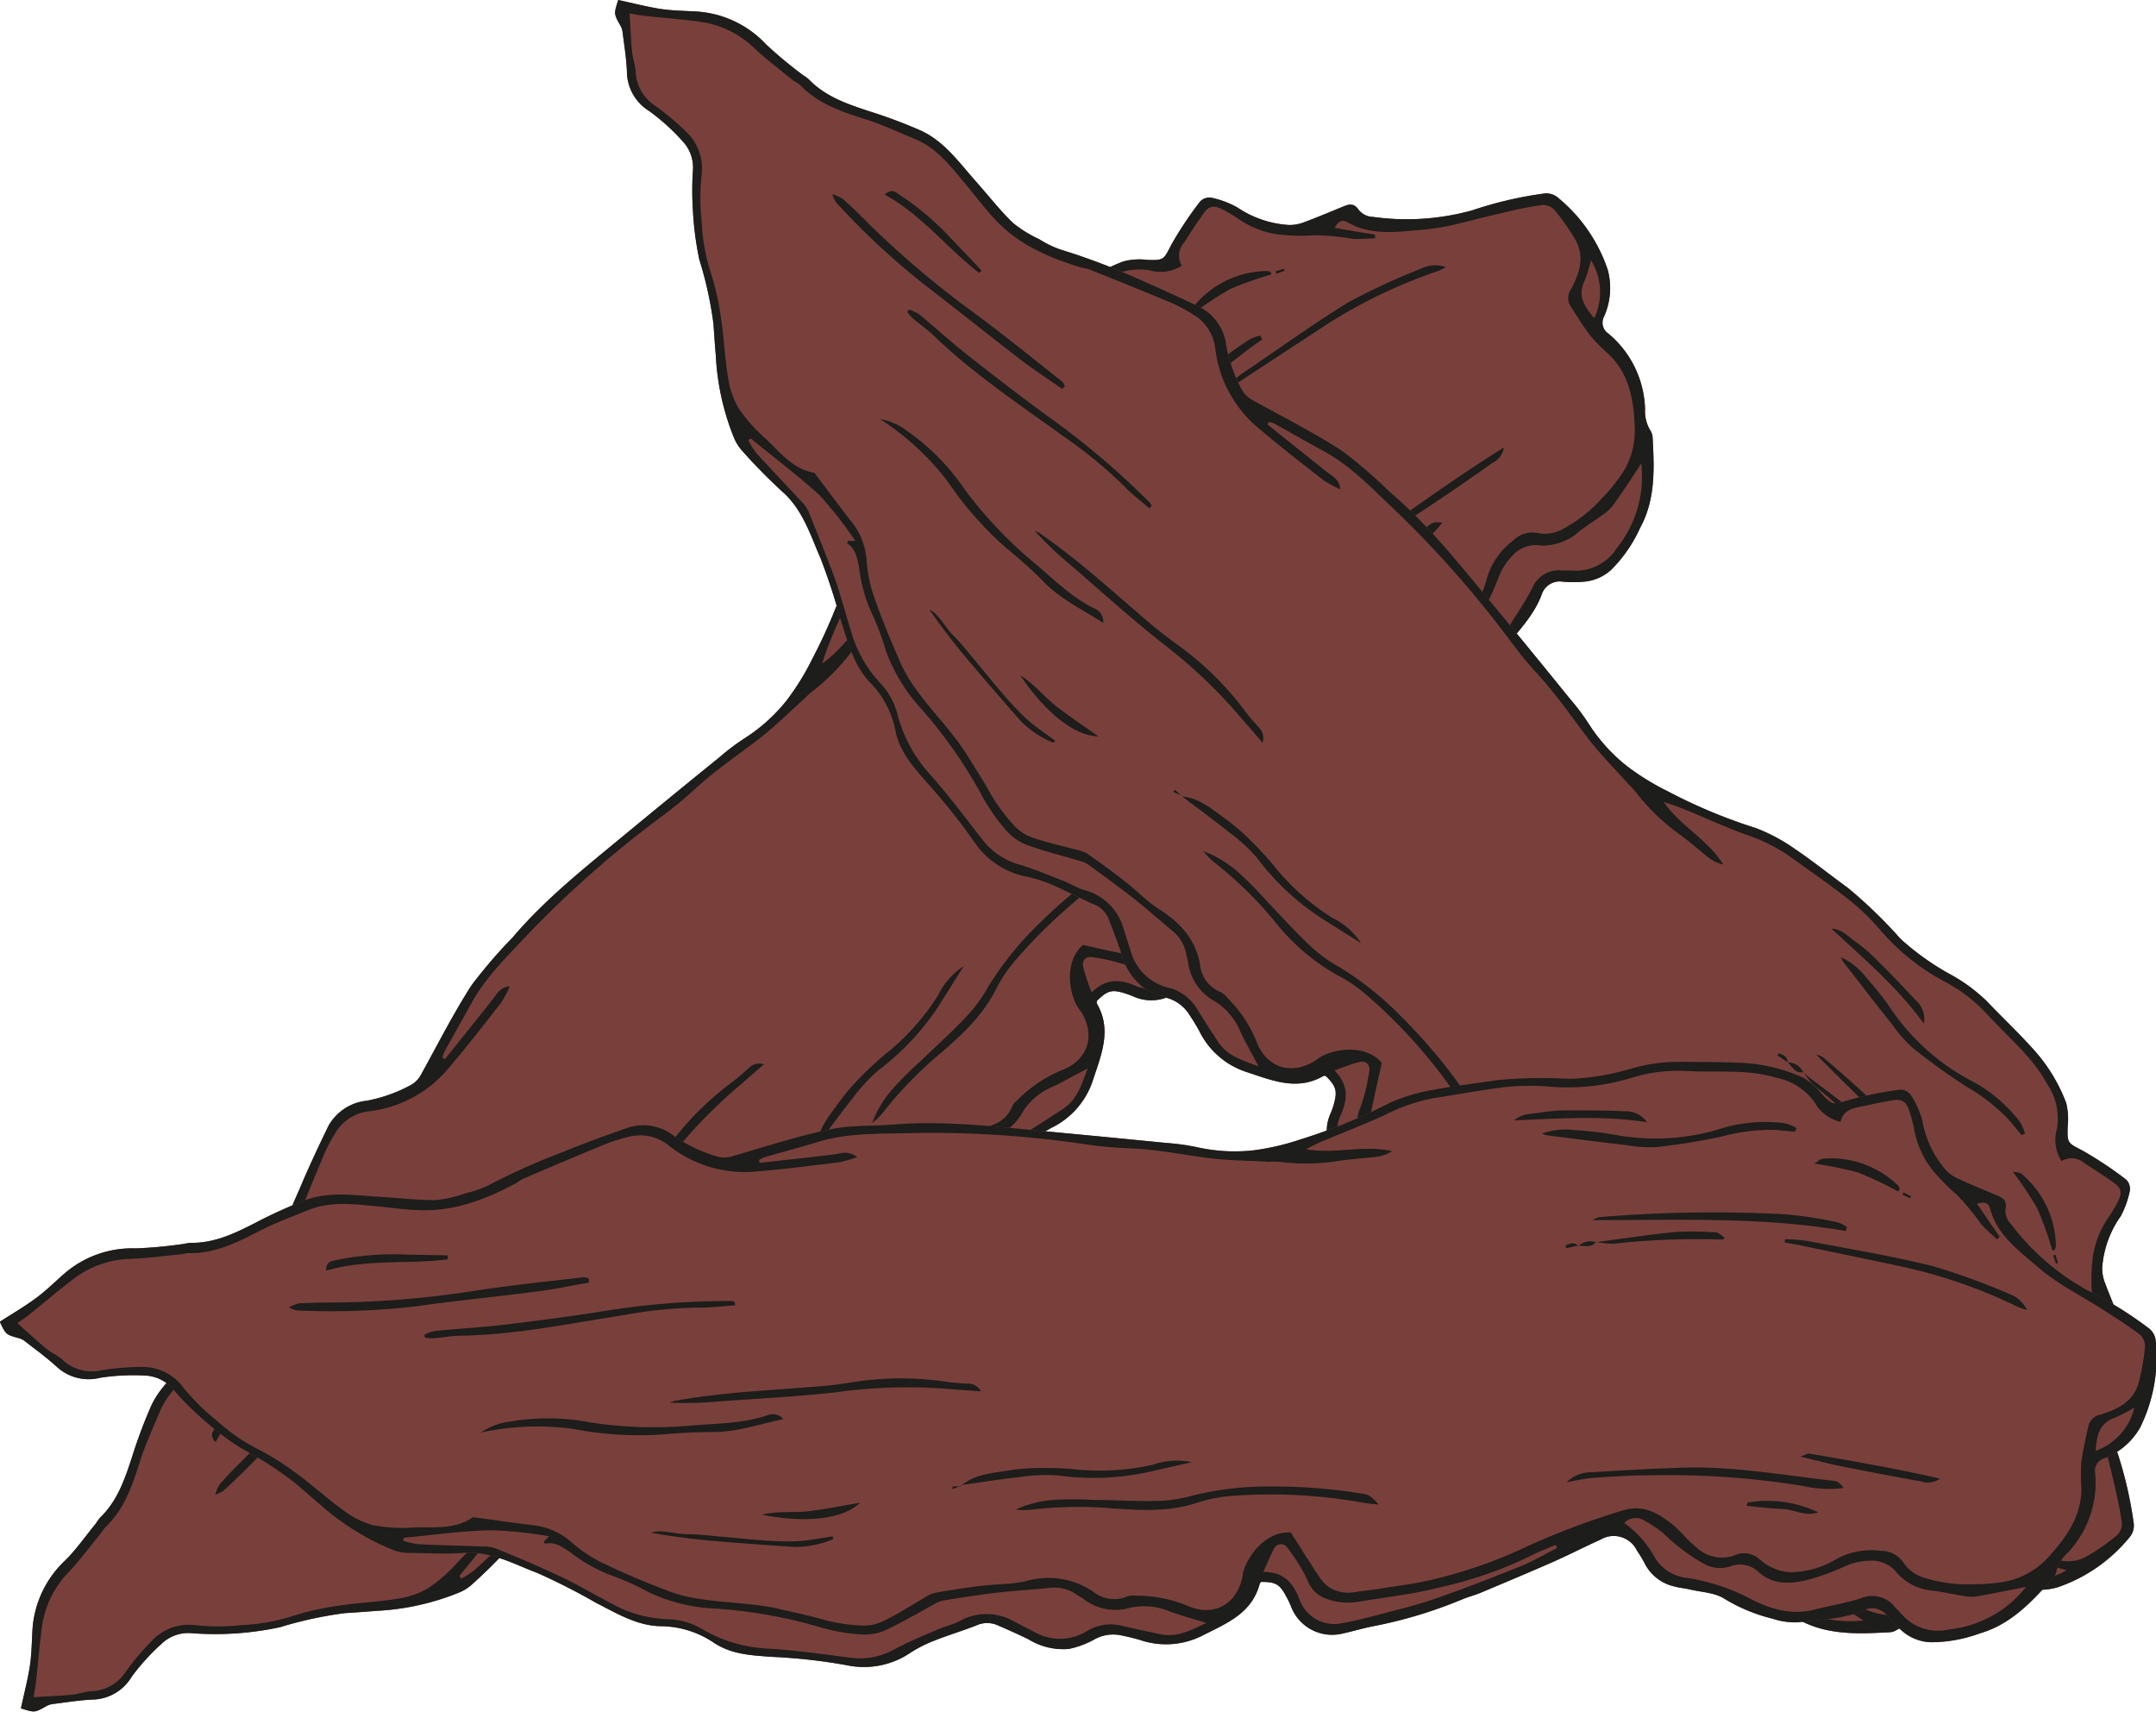 <svg xmlns="http://www.w3.org/2000/svg" viewBox="0 0 240.94 191.29"><defs><style>.cls-1{isolation:isolate;}.cls-2{fill:#79403b;}.cls-3{mix-blend-mode:multiply;}.cls-4{fill:#1d1d1b;}</style></defs><title>Duck Fillet</title><g class="cls-1"><g id="Layer_2" data-name="Layer 2"><g id="Illustrations"><path class="cls-2" d="M122.56,111.87c0,.14,0,.2,0,.24,1.76,3,.47,5.84-.47,8.74a9,9,0,0,1-4.57,5.17c-.6.33-1.18.69-1.75,1.07a4.32,4.32,0,0,0-1.89,2.43,9.91,9.91,0,0,1-1.29,2.87,7.36,7.36,0,0,1-4,2.42c-1.23.43-2.46.88-3.67,1.37a3,3,0,0,0-1.56,1.69c-.66,1.49-1.43,2.93-2.08,4.42a15,15,0,0,0-.93,2.82,9.28,9.28,0,0,1-4.07,6.1,66.45,66.45,0,0,0-6.63,5.31c-1.66,1.41-3.24,2.89-5.57,3.4a10.65,10.65,0,0,0-5.42,2.75c-1.93,2-4.54,2.57-7,3.37a72.14,72.14,0,0,0-7,2.29c-2.62,1.14-5.45,1.95-7.45,4.27a60.4,60.4,0,0,1-4.46,4.45,4.94,4.94,0,0,1-1.45.91A28.18,28.18,0,0,1,42.14,180c-1.21.1-2.42.18-3.62.26a43.21,43.21,0,0,0-7.22,1.57,34.59,34.59,0,0,1-9.87.67,4.32,4.32,0,0,0-3.34,1.15,24.62,24.62,0,0,0-3.37,3.71,5.22,5.22,0,0,1-4.4,2.56c-1.52.07-3,.32-4.54.51a2.22,2.22,0,0,0-.72.29c-1.19.66-1.19.67-2.72.18.34-1.59.75-3.15,1-4.74.2-1.34.21-2.7.29-4.06a11.61,11.61,0,0,1,3.69-7.76c1.25-1.26,2.28-2.74,3.41-4.12a5.75,5.75,0,0,1,.46-.64c1.94-1.86,2.75-4.29,3.56-6.75a54.92,54.92,0,0,1,2.15-5.74c1.23-2.66,3.62-4.32,5.74-6.2,1.53-1.36,3.15-2.63,4.57-4.09A13.76,13.76,0,0,0,29,143.92a11.76,11.76,0,0,0,1.17-2.39A76.16,76.16,0,0,1,33.42,133c1-2.4,2.13-4.8,3.27-7.16A5.55,5.55,0,0,1,41,123a16.85,16.85,0,0,0,4.87-1.73,2.93,2.93,0,0,0,1.25-1.31c1.83-3.31,3.54-6.7,5.59-9.88a56.75,56.75,0,0,1,4.61-5.36c3.57-4.2,7.86-7.61,12.07-11.09q5.48-4.53,11-9a25.25,25.25,0,0,1,2.9-2.18,19.14,19.14,0,0,0,4.65-4.22,28.36,28.36,0,0,0,2.81-4.55,60.09,60.09,0,0,0,4.11-9.87,20,20,0,0,1,2.38-4.41c1.35-2,2.88-3.89,4.31-5.85a51.82,51.82,0,0,1,5.68-5.89,28.64,28.64,0,0,0,4-5.62,18.44,18.44,0,0,1,3-4c1.78-1.7,3.48-3.5,5.32-5.16a18.76,18.76,0,0,1,6-3.67,7.06,7.06,0,0,1,2.65-.17c1.88.06,1.83,0,2.7-1.69a40.86,40.86,0,0,1,3.23-4.85,1.46,1.46,0,0,1,1.24-.41,10.4,10.4,0,0,1,2.91,1.09A11.54,11.54,0,0,0,144,25.14a4.43,4.43,0,0,0,1.65-.27c1.52-.57,3-1.19,4.53-1.82.66-.28,1.19-.3,1.64.38a2.13,2.13,0,0,0,1.63.81,27.35,27.35,0,0,0,11.09-.74,43.16,43.16,0,0,1,8-1.87A2,2,0,0,1,174,22a17.72,17.72,0,0,1,5.67,8.15,7.78,7.78,0,0,1-.42,5.24,1.46,1.46,0,0,0,.51,1.9,11.41,11.41,0,0,1,4.08,8.41,4.17,4.17,0,0,0,.59,2.4,1.69,1.69,0,0,1,.26.9c.19,3.43.31,6.87-1.41,10a15.7,15.7,0,0,1-3.19,4.64A5.12,5.12,0,0,1,177,65a13.29,13.29,0,0,1-2.36,0,2.12,2.12,0,0,0-2.36,1.46c-.89,2.38-2.68,4.12-4.19,6.06a8.07,8.07,0,0,1-2.36,1.78,18.66,18.66,0,0,1-5.35,2.21c-1.26.28-2.36,1.32-3.52,2-.49.31-.93.7-1.44,1a4.88,4.88,0,0,1-4.24.47,15.51,15.51,0,0,0-1.53-.37,2.9,2.9,0,0,0-3.74,2c-.69,1.82-1.27,3.68-2,5.49-1.06,2.74-2.17,5.45-3.28,8.17-.28.68-.67,1.32-1,2a51.57,51.57,0,0,1-4.91,9.14c-.68,1-1.25,2.07-1.91,3.09a4.91,4.91,0,0,1-6.17,1.84,10.53,10.53,0,0,0-1.19-.42C124.22,110.57,123.69,110.73,122.56,111.87Z"/><g class="cls-3"><path class="cls-4" d="M122.56,111.87c0,.14,0,.2,0,.24,1.76,3,.47,5.84-.47,8.74a9,9,0,0,1-4.57,5.17c-.6.33-1.18.69-1.75,1.07a4.32,4.32,0,0,0-1.89,2.43,9.91,9.91,0,0,1-1.29,2.87,7.36,7.36,0,0,1-4,2.42c-1.23.43-2.46.88-3.67,1.37a3,3,0,0,0-1.56,1.69c-.66,1.49-1.43,2.93-2.08,4.42a15,15,0,0,0-.93,2.82,9.28,9.28,0,0,1-4.07,6.1,66.45,66.45,0,0,0-6.63,5.31c-1.66,1.41-3.24,2.89-5.57,3.4a10.65,10.65,0,0,0-5.42,2.75c-1.93,2-4.54,2.57-7,3.37a72.14,72.14,0,0,0-7,2.29c-2.62,1.14-5.45,1.95-7.45,4.27a60.4,60.4,0,0,1-4.46,4.45,4.94,4.94,0,0,1-1.45.91A28.18,28.18,0,0,1,42.14,180c-1.21.1-2.42.18-3.62.26a43.21,43.21,0,0,0-7.22,1.57,34.59,34.59,0,0,1-9.87.67,4.32,4.32,0,0,0-3.34,1.15,24.62,24.62,0,0,0-3.37,3.71,5.22,5.22,0,0,1-4.4,2.56c-1.52.07-3,.32-4.54.51a2.22,2.22,0,0,0-.72.29c-1.19.66-1.19.67-2.72.18.34-1.59.75-3.15,1-4.74.2-1.34.21-2.7.29-4.06a11.61,11.61,0,0,1,3.69-7.76c1.25-1.26,2.28-2.74,3.41-4.12a5.75,5.75,0,0,1,.46-.64c1.94-1.86,2.75-4.29,3.56-6.75a54.92,54.92,0,0,1,2.15-5.74c1.23-2.66,3.62-4.32,5.74-6.2,1.53-1.36,3.15-2.63,4.57-4.09A13.76,13.76,0,0,0,29,143.92a11.76,11.76,0,0,0,1.17-2.39A76.16,76.16,0,0,1,33.42,133c1-2.4,2.13-4.8,3.27-7.16A5.55,5.55,0,0,1,41,123a16.85,16.85,0,0,0,4.87-1.73,2.93,2.93,0,0,0,1.25-1.31c1.83-3.31,3.54-6.7,5.59-9.88a56.75,56.75,0,0,1,4.61-5.36c3.57-4.2,7.86-7.61,12.07-11.09q5.48-4.53,11-9a25.25,25.25,0,0,1,2.9-2.18,19.14,19.14,0,0,0,4.65-4.22,28.36,28.36,0,0,0,2.81-4.55,60.09,60.09,0,0,0,4.11-9.87,20,20,0,0,1,2.38-4.41c1.35-2,2.88-3.89,4.31-5.85a51.82,51.82,0,0,1,5.68-5.89,28.64,28.64,0,0,0,4-5.62,18.44,18.44,0,0,1,3-4c1.78-1.7,3.48-3.5,5.32-5.16a18.76,18.76,0,0,1,6-3.67,7.06,7.06,0,0,1,2.65-.17c1.88.06,1.83,0,2.7-1.69a40.86,40.86,0,0,1,3.23-4.85,1.46,1.46,0,0,1,1.24-.41,10.4,10.4,0,0,1,2.91,1.09A11.54,11.54,0,0,0,144,25.14a4.43,4.43,0,0,0,1.65-.27c1.52-.57,3-1.19,4.53-1.82.66-.28,1.19-.3,1.64.38a2.13,2.13,0,0,0,1.63.81,27.35,27.35,0,0,0,11.09-.74,43.16,43.16,0,0,1,8-1.87A2,2,0,0,1,174,22a17.72,17.72,0,0,1,5.67,8.15,7.78,7.78,0,0,1-.42,5.24,1.46,1.46,0,0,0,.51,1.9,11.41,11.41,0,0,1,4.08,8.41,4.17,4.17,0,0,0,.59,2.4,1.69,1.69,0,0,1,.26.9c.19,3.43.31,6.87-1.41,10a15.7,15.7,0,0,1-3.19,4.64A5.12,5.12,0,0,1,177,65a13.29,13.29,0,0,1-2.36,0,2.12,2.12,0,0,0-2.36,1.46c-.89,2.38-2.68,4.12-4.19,6.06a8.07,8.07,0,0,1-2.36,1.78,18.66,18.66,0,0,1-5.35,2.21c-1.26.28-2.36,1.32-3.52,2-.49.31-.93.7-1.44,1a4.88,4.88,0,0,1-4.24.47,15.51,15.51,0,0,0-1.53-.37,2.9,2.9,0,0,0-3.74,2c-.69,1.82-1.27,3.68-2,5.49-1.06,2.74-2.17,5.45-3.28,8.17-.28.68-.67,1.32-1,2a51.57,51.57,0,0,1-4.91,9.14c-.68,1-1.25,2.07-1.91,3.09a4.91,4.91,0,0,1-6.17,1.84,10.53,10.53,0,0,0-1.19-.42C124.22,110.57,123.69,110.73,122.56,111.87Zm31.11-85.65,0,.42c-.82,0-1.65.11-2.46.05a27.74,27.74,0,0,0-4.22-.4,21.93,21.93,0,0,1-4.21-.1,10.27,10.27,0,0,1-4.34-1.7,16.61,16.61,0,0,0-2-1.18c-.92-.41-1.42-.23-2,.62-.72,1-1.41,2.09-2.09,3.15a2.18,2.18,0,0,0-.28,2.61,4.37,4.37,0,0,1-3.57.52,6.92,6.92,0,0,0-5,1.06,17,17,0,0,0-3.19,2.28c-1.61,1.43-3.06,3-4.66,4.48A17.61,17.61,0,0,0,112,42.75a24.72,24.72,0,0,1-5.54,7,26.61,26.61,0,0,0-3.53,3.59c-1.74,2.18-3.3,4.49-5,6.74a20.29,20.29,0,0,0-2.48,5.08c-.89,2.42-2,4.76-2.94,7.14-.24.6-.42,1.23-.64,1.85,2.73-1.89,4.19-4.93,7-6.67a4.32,4.32,0,0,1-.78,1.66c-.8,1-1.67,2-2.48,3.07a23.57,23.57,0,0,1-4.88,5.09,8.18,8.18,0,0,0-.81.75c-1.72,1.54-3.36,3.18-5.19,4.58-2.42,1.85-4.94,3.57-7.19,5.65-1,.92-2.07,1.8-3.15,2.63a118.59,118.59,0,0,0-15,13.08c-2.39,2.58-5,5-6.71,8.12-1,1.81-2,3.58-3,5.38a4.81,4.81,0,0,0-.25.7l.29.17c1.84-2.3,3.68-4.58,5.49-6.89.4-.5.66-1.14,1.78-1.26a14.43,14.43,0,0,1-1,1.85c-2,2.56-4,5.15-6.13,7.62a13.57,13.57,0,0,1-8.62,4.5,5.05,5.05,0,0,0-3.74,2.38,19.1,19.1,0,0,0-1.31,2.49c-1.28,3.05-2.52,6.12-3.75,9.19-.14.34-.16.72-.27,1.07-1.06,3.45-2.45,6.73-5.09,9.29-1.32,1.28-2.8,2.39-4.22,3.57-1.94,1.61-4,3.16-5,5.58-.77,1.84-1.62,3.66-2.22,5.55-.85,2.68-1.72,5.31-3.82,7.32a7,7,0,0,0-.57.75c-1.2,1.46-2.34,3-3.63,4.36a10.93,10.93,0,0,0-2.94,6.13c-.28,2-.43,4.08-.66,6.11-.06.55-.17,1.08-.27,1.68,1.54-.09,2.95-.15,4.35-.28.72-.07,1.44-.38,2.16-.39a4.77,4.77,0,0,0,3.81-2.19,28.16,28.16,0,0,1,2.94-3.48,5.64,5.64,0,0,1,4.7-1.72,24,24,0,0,0,5.36,0,21.7,21.7,0,0,0,5.26-.89,30.49,30.49,0,0,1,5.52-1.27c2.13-.34,4.3-.41,6.42-.76a9.61,9.61,0,0,0,3.55-1.18,17.7,17.7,0,0,0,3.4-3c1.52-1.63,3.4-3,3.85-5.43,0-.12.2-.21.32-.3,1.66-1.26,3.34-2.51,5-3.79A7.72,7.72,0,0,1,65,163.16a15.5,15.5,0,0,0,4.44-1c2.43-.85,4.81-1.85,7.16-2.89a16.84,16.84,0,0,0,2.94-1.81c2.46-1.79,4.61-4,7.22-5.59,1.42-.88,2.81-1.8,4.29-2.61a18.78,18.78,0,0,0,3.53-2.64,5.2,5.2,0,0,0,1.33-2.1c.53-1.53.86-3.13,1.29-4.71a4.15,4.15,0,0,1,.47-1.32c1-1.41,2-2.81,3.08-4.17s2.28-2.51,3.17-3.91c1.49-2.33,3.33-4,6.14-4.5a3.72,3.72,0,0,0,3.1-2.36c.1-.27.4-.48.62-.7a14.9,14.9,0,0,1,5-3.31c2.81-1.12,3.64-3.82,2.09-6.4-.14-.22-.32-.42-.46-.65-1-1.68-1.45-5.13.63-6.9,1.83.41,3.81.87,5.81,1.26a3.83,3.83,0,0,0,1.65,0,4.14,4.14,0,0,0,2.38-1.73c.49-.68,1-1.33,1.52-2,1.23-1.71,2.56-3.36,3.64-5.15a52.87,52.87,0,0,0,4.7-9.8,84.94,84.94,0,0,1,4.74-10.48c1.07-2.1,2.89-2.63,4.9-2.88,1.24-.15,2.53.07,3.77-.09a4.17,4.17,0,0,0,3.68-2.32,2.62,2.62,0,0,1,2.37-1.77,5.8,5.8,0,0,0,1.84-.42,5,5,0,0,0,1.67-1.09,10,10,0,0,0,2.42-4.38,8.2,8.2,0,0,1,3-4.36,3,3,0,0,1,2.76-.81,4.09,4.09,0,0,0,2.74-.44A16.38,16.38,0,0,0,179,55.71a21.17,21.17,0,0,0,2-2.39,8.69,8.69,0,0,0,1.68-5.63c-.1-3-.6-5.88-2.9-8.11a20.07,20.07,0,0,1-2-2c-.82-1.06-1.53-2.23-2.26-3.37a1.68,1.68,0,0,1,.05-1.89c.93-1.74,1.58-3.63.47-5.55a25.22,25.22,0,0,0-2.32-3.31,1.78,1.78,0,0,0-1.38-.55c-1.66.23-3.3.6-4.94,1-2.77.6-5.51,1.53-8.31,1.75s-5.83.76-8.55-.85c-.53-.31-1-.09-1.39.66ZM51.34,176.11l.2.29a9.67,9.67,0,0,0,1.47-.94c1.75-1.58,3.45-3.22,5.19-4.83a4.51,4.51,0,0,1,1.25-.94c2.47-1,4.94-2,7.45-2.93,1.92-.69,3.92-1.18,5.86-1.81a13.94,13.94,0,0,0,5.87-3.25,7.94,7.94,0,0,1,3.68-2,15.73,15.73,0,0,0,6.44-3.49c2.3-2.06,4.79-3.91,7.23-5.82a8,8,0,0,0,3-4.15c.5-1.76,1.23-3.45,1.89-5.16.31-.78.79-1.49,1-2.28a6.17,6.17,0,0,1,4.22-4.31l2.84-.89a5.77,5.77,0,0,0,3.89-4.4,5.24,5.24,0,0,1,2.54-3.07c1.16-.73,2.3-1.47,3.44-2.22,1.66-1.09,2.11-2.87,2.75-4.52-1.32.69-2.54,1.38-3.79,2a7.18,7.18,0,0,0-3.47,2.87,5.77,5.77,0,0,1-4.34,3c-.31.06-.61.15-.92.21a4.35,4.35,0,0,0-2.63,1.61c-1.26,1.55-2.59,3-3.83,4.61s-2.4,3.19-3.57,4.8a2.89,2.89,0,0,0-.38.86c-.58,2-1.06,3.95-1.75,5.87a5.87,5.87,0,0,1-1.57,2.32,21,21,0,0,1-3.71,2.65A54.19,54.19,0,0,0,81.74,157,19.77,19.77,0,0,1,75.07,161a28.42,28.42,0,0,0-4.27,1.61,17.86,17.86,0,0,1-5.11,1.42c-1,.21-2,.35-2.65,1.33a2,2,0,0,1-.26-.09v-.83a45.12,45.12,0,0,0-5.11,4.05C55.42,170.92,53.44,173.57,51.34,176.11ZM183.41,51.79c-1,1.56-2,3.08-3.08,4.58a4.6,4.6,0,0,1-1,1c-.93.68-1.91,1.29-2.83,2a6.12,6.12,0,0,1-4.33,1.59,3.47,3.47,0,0,0-3.1,1.08,7.05,7.05,0,0,0-1.6,2.48,29.25,29.25,0,0,1-1.93,4.12c-1,1.65-2.31,3.13-4.57,3.19a3,3,0,0,0-2.57,1.83A3.78,3.78,0,0,1,156,75.49a21.31,21.31,0,0,1-5.44.75,14.46,14.46,0,0,0-2.74.55c-.79.21-1.12.85-1.23,1.73a11.4,11.4,0,0,1,5,.28,4.8,4.8,0,0,0,4.3-.9,10.59,10.59,0,0,1,.9-.64,22.56,22.56,0,0,1,5.48-2.64c2.38-.71,4.71-1.81,6.1-4.16.94-1.58,2-3.07,2.85-4.71a3.23,3.23,0,0,1,3.4-2c.32,0,.64,0,1,0a5.39,5.39,0,0,0,5.08-2.53A12.67,12.67,0,0,0,183.41,51.79ZM122,110.9c1.77-1.75,3.47-1.41,5.18-.61l.15,0a4.11,4.11,0,0,0,4.85-1.49c.82-1.16,1.54-2.38,2.25-3.6,1.13-2,2.32-3.87,3.3-5.89,1.48-3.07,2.86-6.2,4.18-9.34.59-1.38.95-2.85,1.41-4.28l-.37-.14c-.42,1.09-.9,2.15-1.25,3.26a45.37,45.37,0,0,1-4.57,9.3c-1.53,2.62-3.47,5-5.24,7.49a6.89,6.89,0,0,1-3,2.43,3.44,3.44,0,0,1-2.72-.07,19,19,0,0,0-4.1-1c-.78-.12-1.2.41-1,1.17S121.54,109.77,122,110.9ZM177.8,29.08a20.14,20.14,0,0,1-.75,2.38c-.76,1.61,0,2.76,1.11,4.09A6.78,6.78,0,0,0,177.8,29.08Z"/><path class="cls-4" d="M125.77,96.45c-.63.5-1,.81-1.35,1a58.53,58.53,0,0,0-10.57,9.43,16.39,16.39,0,0,0-2.59,3.75c-1.45,2.86-3.75,5-6.08,7a44.74,44.74,0,0,0-6.38,6.53,7.39,7.39,0,0,1-1.34,1.34,12.24,12.24,0,0,1,2.18-3.69,37.87,37.87,0,0,1,3.23-3.23c1.7-1.65,3.47-3.22,5.09-4.94a16.16,16.16,0,0,0,2.42-3.28,35.68,35.68,0,0,1,5.59-7A60.15,60.15,0,0,1,123.52,97C124.21,96.43,124.36,96.39,125.77,96.45Z"/><path class="cls-4" d="M85.38,118.94c-1.2,1-2.19,1.92-3.21,2.77a57.29,57.29,0,0,0-8.07,8.62c-2.78,3.5-5.78,6.81-8.7,10.2a41.07,41.07,0,0,1-3.71,3.89,2.53,2.53,0,0,1,.24-.53c3.12-4.56,6.9-8.57,10.46-12.78.8-1,1.55-2,2.29-3a33.86,33.86,0,0,1,7.2-7.24c.63-.47,1.22-1,1.8-1.53A1.62,1.62,0,0,1,85.38,118.94Z"/><path class="cls-4" d="M45.81,141.32c-1.14,1.62-2.22,3.28-3.42,4.84-2.72,3.54-5.52,7-8.24,10.55a82.36,82.36,0,0,1-9.22,9.91,5.4,5.4,0,0,1-.88.4,5,5,0,0,1,.5-1.15c.88-1,1.79-1.93,2.72-2.85a107.38,107.38,0,0,0,10.44-12.4c2.36-3.15,4.84-6.21,7.28-9.31.11-.14.33-.19.49-.29Z"/><path class="cls-4" d="M72,136.73c-1.54,2.4-2.68,4.78-4.62,6.68-1.42,1.39-2.72,2.91-4,4.43a39.19,39.19,0,0,1-7.24,6.31,29.56,29.56,0,0,0-6.94,7.53,6.89,6.89,0,0,1,1.31-3A25.22,25.22,0,0,1,57,152.19a47.69,47.69,0,0,0,8.33-7.86c1.79-2.13,3.78-4.1,5-6.63A1.58,1.58,0,0,1,72,136.73Z"/><path class="cls-4" d="M59.15,131.57c-.84,1-1.62,2-2.54,2.89a49.63,49.63,0,0,0-5.46,6.65c-3.62,4.95-7,10.09-11.27,14.53-.72.76-1.33,1.63-2,2.43a5.23,5.23,0,0,1-.67.56l-.29-.17a5.59,5.59,0,0,1,.53-1.13c1.7-2.07,3.48-4.06,5.13-6.15,2.29-2.92,4.55-5.87,6.72-8.87a87.52,87.52,0,0,1,9.3-10.86c.06-.07.19-.07.28-.1Z"/><path class="cls-4" d="M161.19,58.39a12.63,12.63,0,0,1-3.24,3,94.62,94.62,0,0,0-13.18,11.45c-1.49,1.56-2.93,3.15-4.34,4.77a25.7,25.7,0,0,0-1.57,2.27A3.8,3.8,0,0,1,140.07,77q3.21-3.66,6.53-7.25c3.89-4.18,8.55-7.44,13-11C160.23,58.31,160.25,58.33,161.19,58.39Z"/><path class="cls-4" d="M129.18,34.11c-.56.46-1.13.91-1.67,1.39a20.41,20.41,0,0,0-3.76,4.8c-1.32,2.07-2.8,4.05-4.32,6A14.4,14.4,0,0,1,117,48.46c-2.34,1.86-4.71,3.69-7.07,5.53a5.86,5.86,0,0,1-.58.3,7.56,7.56,0,0,1,2.25-2.82,41,41,0,0,1,4-3.11,24.74,24.74,0,0,0,7.74-9,17.11,17.11,0,0,1,4.4-5.09,5.86,5.86,0,0,1,1.33-.57Z"/><path class="cls-4" d="M136.88,43.39a20,20,0,0,1,1.93-1.65c4-2.69,7.85-5.49,11.94-8A78.08,78.08,0,0,1,159,29.94a3.47,3.47,0,0,1,2.59-.08c-.51.24-.74.39-1,.47a56.78,56.78,0,0,0-12.44,6q-5,3.27-10,6.56c-.36.24-.71.5-1.06.75Z"/><path class="cls-4" d="M141.05,37.93c-7.78,5.47-14.15,12.44-20.87,19.14a2.59,2.59,0,0,1,.28-.75A153.36,153.36,0,0,1,134.94,41.4a46,46,0,0,1,4.82-3.54,3.83,3.83,0,0,1,1.1-.35Z"/><path class="cls-4" d="M91.3,128c.15-1.9,1.35-3.27,2.38-4.71a23.48,23.48,0,0,1,2-2.43,41.16,41.16,0,0,1,3.18-3,26.39,26.39,0,0,0,6-6.68,8,8,0,0,1,2.84-3.22l-2.79,4.43a28.57,28.57,0,0,1-6.75,7.21,19,19,0,0,0-2.87,3.12c-1.37,1.72-2.66,3.5-4,5.26Z"/><path class="cls-4" d="M155.28,59.35c.27-.54.32-.84.49-1,4-2.86,8.09-5.72,12.31-8.36a2.37,2.37,0,0,1-1.29,1.74Q163,54.41,159.1,57C158,57.74,156.79,58.42,155.28,59.35Z"/><path class="cls-4" d="M85.37,142.31a10.91,10.91,0,0,1-2.4,3.62q-3.54,3.13-7.16,6.17c-1.72,1.44-3.49,2.8-5.35,4.09.65-1.22,2-1.73,2.88-2.65s2-1.8,3.09-2.69,2.2-1.79,3.27-2.72a37.76,37.76,0,0,0,3-2.81c.9-1,1.64-2.13,2.44-3.21Z"/><path class="cls-4" d="M116.73,45c-4.14,3-7.3,6.77-10.63,10.35.06-1.2.94-1.94,1.54-2.8a19.76,19.76,0,0,1,2.17-2.49c1.4-1.41,2.85-2.79,4.3-4.15A2.87,2.87,0,0,1,116.73,45Z"/><path class="cls-4" d="M32.83,150.63c-2.77,3.57-6.47,6.37-8.74,10.52-.66-.7-.38-1.12,0-1.62a30.41,30.41,0,0,1,4.51-5.42c1.33-1.25,2.63-2.53,3.95-3.8Z"/><path class="cls-4" d="M122.19,58.54c1.78-2.31,3.51-4.67,5.35-6.94a31.4,31.4,0,0,1,2.87-2.9c.6-.58.62-.55,1.64-.68-.07.15-.1.32-.19.4a84.87,84.87,0,0,0-8.2,8.86,12,12,0,0,1-1.5,1.23Z"/><path class="cls-4" d="M142.07,30.67a40.87,40.87,0,0,0-4.66,1.66,40,40,0,0,0-4.16,2.77c.11-.44.09-.82.27-1a10.71,10.71,0,0,1,8.1-3.82.94.94,0,0,1,.4.15Z"/><path class="cls-4" d="M84.62,137.28c0,2.59-2.59,5.9-6.84,8.74,1-1.58,2.46-2.7,3.57-4.14S83.49,138.87,84.62,137.28Z"/><path class="cls-4" d="M154.74,67.15a13.27,13.27,0,0,1,6.35-4.82C160.49,63.7,159,64,158,64.88s-2,1.72-3.07,2.58Z"/><path class="cls-4" d="M122.16,58.51c.15.91-.62,1.23-1.11,1.74l0,0a1.91,1.91,0,0,1,1.1-1.74Z"/><path class="cls-4" d="M121.05,60.25l-.78,1.15-.24-.2c.24-.42.31-1,1.06-.91Z"/><path class="cls-4" d="M91.26,127.92l-.43,1-.25-.19.72-.78Z"/><path class="cls-4" d="M143.55,30.26l-.91.32-.09-.26.92-.3Z"/></g><path class="cls-2" d="M148.15,120.22c-.13,0-.19,0-.23,0-3,1.75-5.84.47-8.74-.47a8.94,8.94,0,0,1-5.17-4.57c-.33-.6-.69-1.19-1.07-1.75a4.31,4.31,0,0,0-2.43-1.89,9.91,9.91,0,0,1-2.87-1.29,7.3,7.3,0,0,1-2.42-4c-.43-1.23-.89-2.46-1.37-3.67a2.91,2.91,0,0,0-1.7-1.56c-1.48-.66-2.92-1.43-4.42-2.08a15.3,15.3,0,0,0-2.82-.94A9.21,9.21,0,0,1,108.82,94a66.45,66.45,0,0,0-5.31-6.63c-1.42-1.66-2.89-3.24-3.41-5.57a10.65,10.65,0,0,0-2.75-5.42c-1.94-1.93-2.56-4.54-3.37-7a72.09,72.09,0,0,0-2.28-7c-1.15-2.62-2-5.45-4.28-7.45A62.42,62.42,0,0,1,83,50.44,5.07,5.07,0,0,1,82.06,49,28,28,0,0,1,80,39.8q-.15-1.81-.27-3.63A42.34,42.34,0,0,0,78.15,29a35,35,0,0,1-.72-5.61,33.67,33.67,0,0,1,0-4.26,4.28,4.28,0,0,0-1.14-3.34,23.71,23.71,0,0,0-3.72-3.37A5.22,5.22,0,0,1,70.06,8c-.06-1.52-.31-3-.5-4.54a2,2,0,0,0-.3-.72C68.6,1.53,68.6,1.53,69.09,0c1.58.34,3.15.75,4.73,1,1.34.2,2.71.21,4.07.29A11.65,11.65,0,0,1,85.65,5a50.48,50.48,0,0,0,4.12,3.42,4.85,4.85,0,0,1,.63.46c1.86,1.93,4.3,2.75,6.76,3.56a55.77,55.77,0,0,1,5.74,2.15c2.66,1.22,4.32,3.62,6.2,5.73,1.36,1.53,2.62,3.16,4.09,4.58a13.44,13.44,0,0,0,2.91,1.81,12,12,0,0,0,2.39,1.17A73.7,73.7,0,0,1,127,31.08c2.4,1.05,4.79,2.13,7.15,3.27a5.55,5.55,0,0,1,2.89,4.29,16.63,16.63,0,0,0,1.72,4.87,3,3,0,0,0,1.32,1.26c3.31,1.83,6.7,3.54,9.87,5.59A54.26,54.26,0,0,1,155.34,55c4.2,3.57,7.6,7.86,11.09,12.07q4.53,5.47,9,11a25.16,25.16,0,0,1,2.17,2.9,19.18,19.18,0,0,0,4.23,4.65,28,28,0,0,0,4.54,2.8,59.63,59.63,0,0,0,9.87,4.12,19.89,19.89,0,0,1,4.42,2.38c2,1.35,3.89,2.88,5.85,4.3a52.69,52.69,0,0,1,5.88,5.69,28.94,28.94,0,0,0,5.62,4,18.49,18.49,0,0,1,4.05,3c1.71,1.79,3.51,3.49,5.16,5.33a18.78,18.78,0,0,1,3.68,6,7.46,7.46,0,0,1,.17,2.64c-.06,1.89,0,1.83,1.69,2.71a42.8,42.8,0,0,1,4.84,3.22,1.46,1.46,0,0,1,.42,1.24A10.46,10.46,0,0,1,237,135.9a11.41,11.41,0,0,0-2.07,5.71,4.43,4.43,0,0,0,.27,1.65c.57,1.52,1.19,3,1.82,4.53a1.16,1.16,0,0,1-.38,1.64,2.09,2.09,0,0,0-.81,1.62,27.22,27.22,0,0,0,.74,11.1,44.84,44.84,0,0,1,1.87,8,2,2,0,0,1-.4,1.56,17.77,17.77,0,0,1-8.15,5.68,7.81,7.81,0,0,1-5.25-.42,1.45,1.45,0,0,0-1.9.51,11.39,11.39,0,0,1-8.4,4.08,4.06,4.06,0,0,0-2.4.59,1.64,1.64,0,0,1-.91.25c-3.43.19-6.86.32-10-1.4a15.74,15.74,0,0,1-4.65-3.19,5.18,5.18,0,0,1-1.35-3.09,14.31,14.31,0,0,1,0-2.36,2.13,2.13,0,0,0-1.46-2.36c-2.38-.89-4.13-2.69-6.06-4.2a8.09,8.09,0,0,1-1.79-2.35,18.58,18.58,0,0,1-2.2-5.36c-.28-1.26-1.32-2.35-2-3.51-.3-.49-.69-.93-1-1.44a4.91,4.91,0,0,1-.47-4.24c.18-.49.24-1,.38-1.53a2.9,2.9,0,0,0-2-3.74c-1.82-.69-3.67-1.28-5.48-2-2.74-1.06-5.46-2.17-8.18-3.29-.68-.27-1.31-.66-2-.94a51.22,51.22,0,0,1-9.14-4.91c-1-.68-2.07-1.25-3.09-1.91a4.91,4.91,0,0,1-1.84-6.17,8.49,8.49,0,0,0,.41-1.2C149.45,121.88,149.29,121.35,148.15,120.22Z"/><g class="cls-3"><path class="cls-4" d="M148.15,120.22c-.13,0-.19,0-.23,0-3,1.75-5.84.47-8.74-.47a8.94,8.94,0,0,1-5.17-4.57c-.33-.6-.69-1.19-1.07-1.75a4.31,4.31,0,0,0-2.43-1.89,9.91,9.91,0,0,1-2.87-1.29,7.3,7.3,0,0,1-2.42-4c-.43-1.23-.89-2.46-1.37-3.67a2.91,2.91,0,0,0-1.7-1.56c-1.48-.66-2.92-1.43-4.42-2.08a15.3,15.3,0,0,0-2.82-.94A9.21,9.21,0,0,1,108.82,94a66.45,66.45,0,0,0-5.31-6.63c-1.42-1.66-2.89-3.24-3.41-5.57a10.65,10.65,0,0,0-2.75-5.42c-1.94-1.93-2.56-4.54-3.37-7a72.09,72.09,0,0,0-2.28-7c-1.15-2.62-2-5.45-4.28-7.45A62.42,62.42,0,0,1,83,50.44,5.07,5.07,0,0,1,82.06,49,28,28,0,0,1,80,39.8q-.15-1.81-.27-3.63A42.34,42.34,0,0,0,78.15,29a35,35,0,0,1-.72-5.61,33.67,33.67,0,0,1,0-4.26,4.28,4.28,0,0,0-1.14-3.34,23.71,23.71,0,0,0-3.72-3.37A5.22,5.22,0,0,1,70.06,8c-.06-1.52-.31-3-.5-4.54a2,2,0,0,0-.3-.72C68.6,1.53,68.6,1.53,69.09,0c1.58.34,3.15.75,4.73,1,1.34.2,2.71.21,4.07.29A11.65,11.65,0,0,1,85.65,5a50.48,50.48,0,0,0,4.12,3.42,4.85,4.85,0,0,1,.63.46c1.86,1.93,4.3,2.75,6.76,3.56a55.77,55.77,0,0,1,5.74,2.15c2.66,1.22,4.32,3.62,6.2,5.73,1.36,1.53,2.62,3.16,4.09,4.58a13.44,13.44,0,0,0,2.91,1.81,12,12,0,0,0,2.39,1.17A73.7,73.7,0,0,1,127,31.08c2.4,1.05,4.79,2.13,7.15,3.27a5.55,5.55,0,0,1,2.89,4.29,16.63,16.63,0,0,0,1.72,4.87,3,3,0,0,0,1.32,1.26c3.31,1.83,6.7,3.54,9.87,5.59A54.26,54.26,0,0,1,155.34,55c4.2,3.57,7.6,7.86,11.09,12.07q4.53,5.47,9,11a25.16,25.16,0,0,1,2.17,2.9,19.18,19.18,0,0,0,4.23,4.65,28,28,0,0,0,4.54,2.8,59.63,59.63,0,0,0,9.87,4.12,19.89,19.89,0,0,1,4.42,2.38c2,1.35,3.89,2.88,5.85,4.3a52.69,52.69,0,0,1,5.88,5.69,28.94,28.94,0,0,0,5.62,4,18.49,18.49,0,0,1,4.05,3c1.71,1.79,3.51,3.49,5.16,5.33a18.78,18.78,0,0,1,3.68,6,7.46,7.46,0,0,1,.17,2.64c-.06,1.89,0,1.83,1.69,2.71a42.8,42.8,0,0,1,4.84,3.22,1.46,1.46,0,0,1,.42,1.24A10.46,10.46,0,0,1,237,135.9a11.41,11.41,0,0,0-2.07,5.71,4.43,4.43,0,0,0,.27,1.65c.57,1.52,1.19,3,1.82,4.53a1.16,1.16,0,0,1-.38,1.64,2.09,2.09,0,0,0-.81,1.62,27.22,27.22,0,0,0,.74,11.1,44.84,44.84,0,0,1,1.87,8,2,2,0,0,1-.4,1.56,17.77,17.77,0,0,1-8.15,5.68,7.81,7.81,0,0,1-5.25-.42,1.45,1.45,0,0,0-1.9.51,11.39,11.39,0,0,1-8.4,4.08,4.06,4.06,0,0,0-2.4.59,1.64,1.64,0,0,1-.91.25c-3.43.19-6.86.32-10-1.4a15.74,15.74,0,0,1-4.65-3.19,5.18,5.18,0,0,1-1.35-3.09,14.31,14.31,0,0,1,0-2.36,2.13,2.13,0,0,0-1.46-2.36c-2.38-.89-4.13-2.69-6.06-4.2a8.09,8.09,0,0,1-1.79-2.35,18.58,18.58,0,0,1-2.2-5.36c-.28-1.26-1.32-2.35-2-3.51-.3-.49-.69-.93-1-1.44a4.91,4.91,0,0,1-.47-4.24c.18-.49.24-1,.38-1.53a2.9,2.9,0,0,0-2-3.74c-1.82-.69-3.67-1.28-5.48-2-2.74-1.06-5.46-2.17-8.18-3.29-.68-.27-1.31-.66-2-.94a51.22,51.22,0,0,1-9.14-4.91c-1-.68-2.07-1.25-3.09-1.91a4.91,4.91,0,0,1-1.84-6.17,8.49,8.49,0,0,0,.41-1.2C149.45,121.88,149.29,121.35,148.15,120.22Zm85.65,31.11-.41,0c0-.82-.11-1.64,0-2.45a30.7,30.7,0,0,0,.4-4.22,21.15,21.15,0,0,1,.09-4.21,10.4,10.4,0,0,1,1.7-4.34,16.68,16.68,0,0,0,1.19-2c.41-.92.23-1.42-.62-2-1-.72-2.09-1.41-3.15-2.09a2.2,2.2,0,0,0-2.62-.28,4.42,4.42,0,0,1-.52-3.57,6.82,6.82,0,0,0-1.06-5,17.43,17.43,0,0,0-2.27-3.19c-1.44-1.61-3-3.06-4.48-4.66a17.45,17.45,0,0,0-4.73-3.63,24.81,24.81,0,0,1-7-5.54,26.61,26.61,0,0,0-3.59-3.53c-2.18-1.74-4.5-3.3-6.75-4.95a19.79,19.79,0,0,0-5.08-2.48c-2.41-.89-4.75-2-7.13-2.94-.61-.25-1.24-.43-1.85-.64,1.89,2.73,4.93,4.19,6.66,7a4.39,4.39,0,0,1-1.66-.78c-1-.81-2-1.68-3.06-2.48a23.57,23.57,0,0,1-5.09-4.88,9.59,9.59,0,0,0-.75-.81c-1.54-1.72-3.18-3.37-4.58-5.19-1.85-2.43-3.57-4.94-5.65-7.19-.93-1-1.8-2.07-2.63-3.16A118.48,118.48,0,0,0,156,57.1c-2.57-2.4-4.94-5-8.12-6.71-1.81-1-3.58-2-5.37-3a4.16,4.16,0,0,0-.7-.25l-.17.29c2.29,1.83,4.58,3.68,6.88,5.49.51.4,1.14.66,1.27,1.77a15.93,15.93,0,0,1-1.85-1c-2.57-2-5.15-4-7.63-6.13a13.66,13.66,0,0,1-4.5-8.62,5.05,5.05,0,0,0-2.38-3.74A19.1,19.1,0,0,0,131,33.88q-4.58-1.91-9.19-3.74c-.33-.14-.71-.16-1.06-.27-3.45-1.06-6.74-2.45-9.3-5.09-1.28-1.32-2.38-2.8-3.56-4.22-1.62-1.94-3.16-4-5.59-5-1.83-.77-3.65-1.62-5.54-2.22-2.68-.85-5.31-1.72-7.32-3.82A7.17,7.17,0,0,0,88.64,9c-1.45-1.2-3-2.35-4.35-3.63a10.88,10.88,0,0,0-6.13-2.95c-2-.27-4.08-.43-6.12-.65-.54-.06-1.08-.17-1.68-.27.1,1.54.15,3,.28,4.34.07.73.38,1.45.4,2.17a4.77,4.77,0,0,0,2.19,3.81,30.64,30.64,0,0,1,3.48,2.93,5.66,5.66,0,0,1,1.71,4.71,24,24,0,0,0,0,5.36,21.3,21.3,0,0,0,.89,5.26,30.3,30.3,0,0,1,1.27,5.52c.34,2.13.4,4.3.76,6.42a9.84,9.84,0,0,0,1.17,3.55,17.75,17.75,0,0,0,3,3.4c1.63,1.51,3,3.4,5.42,3.85.12,0,.22.2.31.32,1.26,1.66,2.5,3.34,3.79,5a7.77,7.77,0,0,1,1.82,4.59,15.91,15.91,0,0,0,1,4.44c.86,2.43,1.86,4.81,2.9,7.16a16.79,16.79,0,0,0,1.8,2.94c1.79,2.46,4,4.61,5.59,7.22.89,1.42,1.8,2.81,2.61,4.29a20,20,0,0,0,2.64,3.53,5.2,5.2,0,0,0,2.1,1.33c1.54.52,3.14.86,4.71,1.29a4.15,4.15,0,0,1,1.32.47c1.42,1,2.81,2,4.18,3.08s2.5,2.27,3.91,3.17c2.33,1.49,4,3.33,4.5,6.14a3.67,3.67,0,0,0,2.35,3.09,2.46,2.46,0,0,1,.71.63,14.62,14.62,0,0,1,3.3,5c1.13,2.81,3.82,3.64,6.4,2.08.23-.13.43-.31.65-.45,1.69-1,5.14-1.46,6.9.63-.4,1.82-.86,3.81-1.26,5.81a4,4,0,0,0,0,1.65,4.18,4.18,0,0,0,1.73,2.38c.68.49,1.33,1,2,1.52,1.71,1.23,3.36,2.56,5.16,3.64a53.2,53.2,0,0,0,9.8,4.7,84.14,84.14,0,0,1,10.47,4.74c2.11,1.07,2.64,2.89,2.89,4.9.15,1.24-.07,2.53.08,3.77a4.19,4.19,0,0,0,2.33,3.68,2.61,2.61,0,0,1,1.76,2.37,5.44,5.44,0,0,0,.43,1.83,4.78,4.78,0,0,0,1.09,1.68,9.89,9.89,0,0,0,4.37,2.42,8.17,8.17,0,0,1,4.36,3,3,3,0,0,1,.81,2.75,4.18,4.18,0,0,0,.45,2.75,16.68,16.68,0,0,0,3.44,4.48,22,22,0,0,0,2.38,2,8.74,8.74,0,0,0,5.64,1.68c3-.11,5.88-.6,8.1-2.9a21.18,21.18,0,0,1,2-2c1.07-.82,2.23-1.53,3.37-2.26a1.68,1.68,0,0,1,1.89.05c1.75.92,3.64,1.58,5.55.47a23.86,23.86,0,0,0,3.32-2.33,1.78,1.78,0,0,0,.55-1.37c-.24-1.66-.61-3.3-1-4.94-.6-2.77-1.54-5.51-1.76-8.31s-.76-5.83.85-8.56c.31-.52.1-1-.66-1.39C234.33,148.4,234.06,149.86,233.8,151.33ZM83.91,49l-.29.19a10.07,10.07,0,0,0,.94,1.48c1.59,1.75,3.23,3.45,4.83,5.19a4.42,4.42,0,0,1,.94,1.24c1,2.47,2,4.95,2.94,7.46.69,1.92,1.18,3.91,1.81,5.86a13.94,13.94,0,0,0,3.25,5.87,7.88,7.88,0,0,1,2,3.68,16,16,0,0,0,3.49,6.44c2.07,2.3,3.92,4.79,5.83,7.23a7.9,7.9,0,0,0,4.15,2.94c1.75.51,3.45,1.24,5.15,1.9.78.3,1.5.79,2.29,1a6.14,6.14,0,0,1,4.3,4.22l.9,2.84a5.79,5.79,0,0,0,4.39,3.89,5.29,5.29,0,0,1,3.08,2.54c.72,1.15,1.47,2.3,2.21,3.44,1.09,1.66,2.87,2.11,4.53,2.75-.7-1.33-1.39-2.54-2-3.79a7.24,7.24,0,0,0-2.87-3.47,5.78,5.78,0,0,1-3-4.34c-.06-.31-.15-.61-.2-.92A4.41,4.41,0,0,0,131,104c-1.54-1.27-3-2.6-4.6-3.83s-3.19-2.4-4.81-3.58a2.77,2.77,0,0,0-.86-.37c-1.95-.58-3.94-1.07-5.86-1.76a5.85,5.85,0,0,1-2.33-1.56,22,22,0,0,1-2.65-3.71,53.31,53.31,0,0,0-6.8-9.83A19.66,19.66,0,0,1,99,72.72a29,29,0,0,0-1.61-4.26A17.24,17.24,0,0,1,96,63.35c-.21-1-.36-2-1.33-2.65,0,0,.05-.17.08-.26h.84a46.27,46.27,0,0,0-4-5.11C89.11,53.08,86.45,51.1,83.91,49ZM208.23,181.07c-1.55-1-3.07-2-4.57-3.09a4.15,4.15,0,0,1-1-1c-.68-.93-1.29-1.91-2-2.83a6.17,6.17,0,0,1-1.59-4.33,3.46,3.46,0,0,0-1.07-3.1,7.32,7.32,0,0,0-2.48-1.61,28.13,28.13,0,0,1-4.12-1.92c-1.66-1-3.13-2.31-3.19-4.57a3,3,0,0,0-1.83-2.57,3.74,3.74,0,0,1-1.89-2.39,21.77,21.77,0,0,1-.76-5.44,13.7,13.7,0,0,0-.54-2.74,1.78,1.78,0,0,0-1.74-1.23,11.41,11.41,0,0,1-.27,5,4.8,4.8,0,0,0,.9,4.3c.22.29.44.59.64.9A22.53,22.53,0,0,1,185.4,160c.71,2.38,1.82,4.71,4.17,6.1,1.57.93,3.07,2,4.7,2.85a3.23,3.23,0,0,1,2,3.4c0,.32,0,.64,0,.95a5.42,5.42,0,0,0,2.54,5.08A12.66,12.66,0,0,0,208.23,181.07Zm-59.1-61.46c1.75,1.78,1.4,3.48.61,5.19a.88.88,0,0,0-.05.15,4.11,4.11,0,0,0,1.49,4.85c1.15.82,2.37,1.54,3.6,2.25,1.94,1.13,3.87,2.32,5.89,3.3,3.07,1.48,6.19,2.85,9.33,4.18,1.38.59,2.86.95,4.29,1.41l.14-.37c-1.09-.42-2.16-.9-3.27-1.25a45.63,45.63,0,0,1-9.3-4.57c-2.62-1.53-5-3.47-7.48-5.24a6.88,6.88,0,0,1-2.43-3,3.35,3.35,0,0,1,.07-2.72,20.37,20.37,0,0,0,1-4.1c.12-.78-.41-1.2-1.17-1S150.26,119.2,149.13,119.61Zm81.81,55.85a20.76,20.76,0,0,1-2.38-.75c-1.6-.76-2.75,0-4.09,1.11A6.77,6.77,0,0,0,230.94,175.46Z"/><path class="cls-4" d="M163.58,123.43c-.5-.63-.81-1-1.06-1.35a58.16,58.16,0,0,0-9.43-10.57,16.7,16.7,0,0,0-3.74-2.6,23.75,23.75,0,0,1-7-6.08,44.19,44.19,0,0,0-6.53-6.37,7.4,7.4,0,0,1-1.33-1.35,12.61,12.61,0,0,1,3.69,2.19,37.87,37.87,0,0,1,3.23,3.23c1.64,1.7,3.22,3.47,4.93,5.09a16.22,16.22,0,0,0,3.29,2.42,35.61,35.61,0,0,1,7,5.59,60.15,60.15,0,0,1,6.44,7.55C163.6,121.87,163.64,122,163.58,123.43Z"/><path class="cls-4" d="M141.09,83c-1-1.2-1.92-2.19-2.77-3.22a57.22,57.22,0,0,0-8.62-8.06c-3.5-2.78-6.81-5.79-10.2-8.7a40,40,0,0,1-3.89-3.72,4.12,4.12,0,0,1,.52.24c4.56,3.13,8.58,6.91,12.79,10.46,1,.81,2,1.56,3,2.29a34.32,34.32,0,0,1,7.24,7.2c.47.63,1,1.23,1.53,1.81A1.64,1.64,0,0,1,141.09,83Z"/><path class="cls-4" d="M118.7,43.46c-1.61-1.13-3.27-2.21-4.84-3.42-3.54-2.71-7-5.52-10.55-8.23a83,83,0,0,1-9.9-9.22,5.08,5.08,0,0,1-.41-.88,4.87,4.87,0,0,1,1.16.5c1,.88,1.93,1.78,2.85,2.72a106.54,106.54,0,0,0,12.4,10.44c3.15,2.36,6.21,4.84,9.3,7.28a1.59,1.59,0,0,1,.29.49Z"/><path class="cls-4" d="M123.29,69.61c-2.39-1.54-4.78-2.67-6.67-4.61-1.39-1.43-2.92-2.73-4.44-4a39.13,39.13,0,0,1-6.3-7.23,29.72,29.72,0,0,0-7.53-6.94,6.82,6.82,0,0,1,3,1.31,25.18,25.18,0,0,1,6.48,6.58A47.75,47.75,0,0,0,115.7,63c2.12,1.79,4.09,3.77,6.62,5A1.57,1.57,0,0,1,123.29,69.61Z"/><path class="cls-4" d="M128.46,56.81c-1-.84-2-1.62-2.89-2.54a50.27,50.27,0,0,0-6.65-5.46c-5-3.62-10.1-7-14.54-11.27-.75-.72-1.62-1.33-2.42-2a5.1,5.1,0,0,1-.56-.67l.17-.29a5.59,5.59,0,0,1,1.13.53c2.06,1.7,4,3.48,6.15,5.13,2.91,2.29,5.86,4.54,8.86,6.72a86.9,86.9,0,0,1,10.87,9.3.71.71,0,0,1,.1.28Z"/><path class="cls-4" d="M201.64,158.85a12.34,12.34,0,0,1-3-3.25,94.52,94.52,0,0,0-11.46-13.17c-1.55-1.49-3.15-2.93-4.77-4.34a22.22,22.22,0,0,0-2.26-1.57,3.74,3.74,0,0,1,2.81,1.21q3.67,3.21,7.25,6.53c4.18,3.88,7.45,8.54,11,13C201.72,157.89,201.7,157.9,201.64,158.85Z"/><path class="cls-4" d="M225.91,126.84c-.46-.56-.91-1.13-1.38-1.67a20.83,20.83,0,0,0-4.8-3.76,70.61,70.61,0,0,1-6-4.33,15.23,15.23,0,0,1-2.18-2.47c-1.86-2.34-3.68-4.71-5.52-7.07a6.26,6.26,0,0,1-.31-.58,7.48,7.48,0,0,1,2.82,2.25,38.13,38.13,0,0,1,3.11,4,24.85,24.85,0,0,0,9,7.74,17,17,0,0,1,5.08,4.4,5.13,5.13,0,0,1,.57,1.33Z"/><path class="cls-4" d="M216.64,134.54a21.55,21.55,0,0,1,1.65,1.93c2.68,4,5.49,7.85,7.94,11.94a78.08,78.08,0,0,1,3.85,8.29,3.49,3.49,0,0,1,.09,2.58,9.33,9.33,0,0,1-.47-1,57.26,57.26,0,0,0-6-12.44c-2.17-3.35-4.37-6.69-6.55-10-.24-.36-.5-.71-.75-1.06Z"/><path class="cls-4" d="M222.09,138.71c-5.47-7.78-12.44-14.15-19.13-20.87a2.42,2.42,0,0,1,.74.28,151.13,151.13,0,0,1,14.92,14.48,43.28,43.28,0,0,1,3.54,4.82,3.84,3.84,0,0,1,.36,1.1Z"/><path class="cls-4" d="M132.07,89c1.89.15,3.27,1.34,4.71,2.38a23.26,23.26,0,0,1,2.43,2,41.16,41.16,0,0,1,3,3.18,26.71,26.71,0,0,0,6.67,6,8,8,0,0,1,3.23,2.84l-4.43-2.79a28.57,28.57,0,0,1-7.21-6.75,18.59,18.59,0,0,0-3.13-2.87c-1.71-1.38-3.5-2.67-5.25-4Z"/><path class="cls-4" d="M200.68,152.94c.54.27.84.31,1,.49,2.86,4,5.72,8.08,8.36,12.31a2.36,2.36,0,0,1-1.74-1.3q-2.64-3.81-5.22-7.68C202.29,155.63,201.61,154.45,200.68,152.94Z"/><path class="cls-4" d="M117.72,83a11.06,11.06,0,0,1-3.62-2.4q-3.13-3.54-6.18-7.16c-1.43-1.72-2.8-3.5-4.08-5.35,1.21.65,1.72,1.95,2.65,2.87s1.8,2.06,2.68,3.1,1.79,2.2,2.73,3.27a34.39,34.39,0,0,0,2.81,3c1,.9,2.13,1.63,3.21,2.44Z"/><path class="cls-4" d="M215,114.39c-3-4.14-6.76-7.3-10.34-10.63,1.19.06,1.93.94,2.8,1.54a18.19,18.19,0,0,1,2.48,2.17c1.41,1.4,2.79,2.84,4.15,4.3A2.82,2.82,0,0,1,215,114.39Z"/><path class="cls-4" d="M109.4,30.48C105.82,27.72,103,24,98.87,21.75c.71-.66,1.12-.38,1.63,0a30.77,30.77,0,0,1,5.42,4.51c1.25,1.33,2.53,2.63,3.79,4Z"/><path class="cls-4" d="M201.48,119.85c2.32,1.78,4.67,3.51,6.94,5.35a34.11,34.11,0,0,1,2.91,2.86c.57.6.55.63.68,1.64-.16-.07-.32-.09-.4-.18a85.88,85.88,0,0,0-8.86-8.2,10.66,10.66,0,0,1-1.23-1.51Z"/><path class="cls-4" d="M229.35,139.72a39.52,39.52,0,0,0-1.66-4.65,38.45,38.45,0,0,0-2.77-4.16c.44.11.83.09,1,.27a10.68,10.68,0,0,1,3.83,8.1,1.31,1.31,0,0,1-.15.4Z"/><path class="cls-4" d="M122.75,82.28c-2.6,0-5.9-2.59-8.75-6.84,1.59,1,2.71,2.46,4.15,3.57S121.15,81.15,122.75,82.28Z"/><path class="cls-4" d="M192.88,152.4a13.19,13.19,0,0,1,4.81,6.35c-1.36-.61-1.63-2.08-2.54-3.06s-1.72-2-2.58-3.07Z"/><path class="cls-4" d="M201.52,119.81c-.92.16-1.23-.62-1.74-1.1l0,0a1.94,1.94,0,0,1,1.74,1.11S201.52,119.81,201.52,119.81Z"/><path class="cls-4" d="M199.78,118.71l-1.16-.78.21-.24c.42.23,1,.31.91,1.06Z"/><path class="cls-4" d="M132.11,88.92l-1-.43.18-.25.79.72Z"/><path class="cls-4" d="M229.77,141.21l-.32-.91.25-.09.3.92Z"/></g><path class="cls-2" d="M140.92,176.77a1.55,1.55,0,0,0-.14.2c-.89,3.38-3.8,4.46-6.51,5.85a9,9,0,0,1-6.89.43c-.65-.19-1.32-.35-2-.49a4.34,4.34,0,0,0-3,.39,10,10,0,0,1-2.94,1.11,7.39,7.39,0,0,1-4.51-1.08q-1.76-.85-3.57-1.62a2.9,2.9,0,0,0-2.29.09c-1.52.59-3.09,1.06-4.6,1.66a14.69,14.69,0,0,0-2.66,1.33,9.28,9.28,0,0,1-7.18,1.44,63,63,0,0,0-8.44-.94c-2.18-.17-4.34-.24-6.35-1.53A10.73,10.73,0,0,0,74,181.72c-2.74,0-5-1.4-7.35-2.59a71.83,71.83,0,0,0-6.6-3.36c-2.65-1-5.23-2.48-8.29-2.24-2.08.16-4.2,0-6.3,0a5,5,0,0,1-1.66-.38,28.21,28.21,0,0,1-8-5c-.93-.79-1.84-1.58-2.75-2.38a43.14,43.14,0,0,0-6.21-4,33.24,33.24,0,0,1-4.48-3.46,31.7,31.7,0,0,1-3-3.05,4.33,4.33,0,0,0-3.17-1.55,23.86,23.86,0,0,0-5,.25,5.24,5.24,0,0,1-4.93-1.31c-1.12-1-2.36-1.91-3.57-2.85a2.06,2.06,0,0,0-.71-.3c-1.31-.37-1.32-.37-2-1.8,1.36-.88,2.76-1.69,4.05-2.65,1.09-.8,2.06-1.76,3.08-2.66a11.6,11.6,0,0,1,8.09-2.89,50.53,50.53,0,0,0,5.33-.5,7.21,7.21,0,0,1,.77-.12c2.69.05,5-1.09,7.29-2.26a52.88,52.88,0,0,1,5.59-2.53c2.74-1,5.61-.5,8.44-.34,2,.12,4.08.38,6.13.35a13.75,13.75,0,0,0,3.33-.78,11.91,11.91,0,0,0,2.52-.87,74.64,74.64,0,0,1,8.32-3.73c2.44-1,4.9-1.89,7.37-2.75a5.58,5.58,0,0,1,5.08,1,16.67,16.67,0,0,0,4.66,2.23,3,3,0,0,0,1.82,0c3.64-1.05,7.24-2.24,10.93-3,2.29-.5,4.71-.34,7.06-.54,5.49-.44,10.93.18,16.38.7q7.07.66,14.13,1.36a25.23,25.23,0,0,1,3.59.51,19.2,19.2,0,0,0,6.27.3,28,28,0,0,0,5.2-1.23,60.29,60.29,0,0,0,9.89-4.06,19.8,19.8,0,0,1,4.81-1.44c2.37-.47,4.78-.72,7.17-1.1a53.21,53.21,0,0,1,8.18-.14,28.45,28.45,0,0,0,6.81-1.14,18.65,18.65,0,0,1,5-.76c2.47,0,4.94,0,7.41.11a18.78,18.78,0,0,1,6.86,1.67,7.13,7.13,0,0,1,2,1.75c1.29,1.37,1.32,1.26,3.11.72a40.66,40.66,0,0,1,5.71-1.15,1.44,1.44,0,0,1,1.17.59,10.05,10.05,0,0,1,1.29,2.83,11.46,11.46,0,0,0,2.57,5.5,4.51,4.51,0,0,0,1.36,1c1.48.68,3,1.3,4.49,1.92.66.27,1.05.64.89,1.42a2.11,2.11,0,0,0,.58,1.73,27.08,27.08,0,0,0,8.36,7.32,43.82,43.82,0,0,1,7,4.31,2,2,0,0,1,.83,1.39,17.71,17.71,0,0,1-1.75,9.78,7.82,7.82,0,0,1-4,3.41,1.46,1.46,0,0,0-1,1.7,11.44,11.44,0,0,1-3.06,8.84,4.09,4.09,0,0,0-1.28,2.11,1.69,1.69,0,0,1-.46.82c-2.29,2.56-4.63,5.08-8.07,6.08a15.93,15.93,0,0,1-5.54,1,5.2,5.2,0,0,1-3.14-1.23,13.25,13.25,0,0,1-1.66-1.69,2.12,2.12,0,0,0-2.7-.63c-2.32,1-4.82,1-7.25,1.32a8,8,0,0,1-2.93-.41,18.89,18.89,0,0,1-5.35-2.22c-1.09-.7-2.6-.73-3.92-1.05-.56-.13-1.15-.17-1.7-.33a4.92,4.92,0,0,1-3.34-2.67,15.51,15.51,0,0,0-.82-1.34,2.88,2.88,0,0,0-4.06-1.22c-1.78.8-3.5,1.69-5.28,2.48-2.69,1.18-5.4,2.32-8.1,3.45-.68.29-1.4.46-2.08.75a51.26,51.26,0,0,1-9.94,3c-1.19.23-2.35.59-3.53.84a4.9,4.9,0,0,1-5.67-3.07,9.81,9.81,0,0,0-.55-1.13C143,177,142.52,176.76,140.92,176.77Z"/><g class="cls-3"><path class="cls-4" d="M140.92,176.77a1.55,1.55,0,0,0-.14.2c-.89,3.38-3.8,4.46-6.51,5.85a9,9,0,0,1-6.89.43c-.65-.19-1.32-.35-2-.49a4.34,4.34,0,0,0-3,.39,10,10,0,0,1-2.94,1.11,7.39,7.39,0,0,1-4.51-1.08q-1.76-.85-3.57-1.62a2.9,2.9,0,0,0-2.29.09c-1.52.59-3.09,1.06-4.6,1.66a14.69,14.69,0,0,0-2.66,1.33,9.28,9.28,0,0,1-7.18,1.44,63,63,0,0,0-8.44-.94c-2.18-.17-4.34-.24-6.35-1.53A10.73,10.73,0,0,0,74,181.72c-2.74,0-5-1.4-7.35-2.59a71.83,71.83,0,0,0-6.6-3.36c-2.65-1-5.23-2.48-8.29-2.24-2.08.16-4.2,0-6.3,0a5,5,0,0,1-1.66-.38,28.21,28.21,0,0,1-8-5c-.93-.79-1.84-1.58-2.75-2.38a43.14,43.14,0,0,0-6.21-4,33.24,33.24,0,0,1-4.48-3.46,31.7,31.7,0,0,1-3-3.05,4.33,4.33,0,0,0-3.17-1.55,23.86,23.86,0,0,0-5,.25,5.24,5.24,0,0,1-4.93-1.31c-1.12-1-2.36-1.91-3.57-2.85a2.06,2.06,0,0,0-.71-.3c-1.31-.37-1.32-.37-2-1.8,1.36-.88,2.76-1.69,4.05-2.65,1.09-.8,2.06-1.76,3.08-2.66a11.6,11.6,0,0,1,8.09-2.89,50.53,50.53,0,0,0,5.33-.5,7.21,7.21,0,0,1,.77-.12c2.69.05,5-1.09,7.29-2.26a52.88,52.88,0,0,1,5.59-2.53c2.74-1,5.61-.5,8.44-.34,2,.12,4.08.38,6.13.35a13.75,13.75,0,0,0,3.33-.78,11.91,11.91,0,0,0,2.52-.87,74.64,74.64,0,0,1,8.32-3.73c2.44-1,4.9-1.89,7.37-2.75a5.58,5.58,0,0,1,5.08,1,16.67,16.67,0,0,0,4.66,2.23,3,3,0,0,0,1.82,0c3.64-1.05,7.24-2.24,10.93-3,2.29-.5,4.71-.34,7.06-.54,5.49-.44,10.93.18,16.38.7q7.07.66,14.13,1.36a25.23,25.23,0,0,1,3.59.51,19.2,19.2,0,0,0,6.27.3,28,28,0,0,0,5.2-1.23,60.29,60.29,0,0,0,9.89-4.06,19.8,19.8,0,0,1,4.81-1.44c2.37-.47,4.78-.72,7.17-1.1a53.21,53.21,0,0,1,8.18-.14,28.45,28.45,0,0,0,6.81-1.14,18.65,18.65,0,0,1,5-.76c2.47,0,4.94,0,7.41.11a18.78,18.78,0,0,1,6.86,1.67,7.13,7.13,0,0,1,2,1.75c1.29,1.37,1.32,1.26,3.11.72a40.66,40.66,0,0,1,5.71-1.15,1.44,1.44,0,0,1,1.17.59,10.05,10.05,0,0,1,1.29,2.83,11.46,11.46,0,0,0,2.57,5.5,4.51,4.51,0,0,0,1.36,1c1.48.68,3,1.3,4.49,1.92.66.27,1.05.64.89,1.42a2.11,2.11,0,0,0,.58,1.73,27.08,27.08,0,0,0,8.36,7.32,43.82,43.82,0,0,1,7,4.31,2,2,0,0,1,.83,1.39,17.71,17.71,0,0,1-1.75,9.78,7.82,7.82,0,0,1-4,3.41,1.46,1.46,0,0,0-1,1.7,11.44,11.44,0,0,1-3.06,8.84,4.09,4.09,0,0,0-1.28,2.11,1.69,1.69,0,0,1-.46.82c-2.29,2.56-4.63,5.08-8.07,6.08a15.93,15.93,0,0,1-5.54,1,5.2,5.2,0,0,1-3.14-1.23,13.25,13.25,0,0,1-1.66-1.69,2.12,2.12,0,0,0-2.7-.63c-2.32,1-4.82,1-7.25,1.32a8,8,0,0,1-2.93-.41,18.89,18.89,0,0,1-5.35-2.22c-1.09-.7-2.6-.73-3.92-1.05-.56-.13-1.15-.17-1.7-.33a4.92,4.92,0,0,1-3.34-2.67,15.51,15.51,0,0,0-.82-1.34,2.88,2.88,0,0,0-4.06-1.22c-1.78.8-3.5,1.69-5.28,2.48-2.69,1.18-5.4,2.32-8.1,3.45-.68.29-1.4.46-2.08.75a51.26,51.26,0,0,1-9.94,3c-1.19.23-2.35.59-3.53.84a4.9,4.9,0,0,1-5.67-3.07,9.81,9.81,0,0,0-.55-1.13C143,177,142.52,176.76,140.92,176.77Zm82.56-38.56-.32.27c-.59-.56-1.23-1.08-1.77-1.7a28.61,28.61,0,0,0-2.7-3.27,21.45,21.45,0,0,1-2.91-3,10.26,10.26,0,0,1-1.86-4.27,16,16,0,0,0-.61-2.28c-.36-.94-.84-1.17-1.86-1-1.24.22-2.48.48-3.71.75-1,.2-1.81.53-2.05,1.65a4.44,4.44,0,0,1-2.89-2.16,6.89,6.89,0,0,0-4.25-2.76,17.48,17.48,0,0,0-3.87-.64c-2.15-.12-4.32,0-6.47-.13a17.37,17.37,0,0,0-5.9.78,24.78,24.78,0,0,1-8.87,1,27.37,27.37,0,0,0-5,0c-2.77.32-5.51.85-8.27,1.27a20.36,20.36,0,0,0-5.34,1.84c-2.33,1.08-4.75,2-7.13,3-.6.25-1.17.57-1.75.86,3.26.59,6.44-.53,9.64.22a4.42,4.42,0,0,1-1.72.62c-1.31.16-2.62.25-3.92.41a23.54,23.54,0,0,1-7.06.15,9.93,9.93,0,0,0-1.1,0c-2.3-.13-4.62-.13-6.9-.44-3-.4-6-1-9.08-1.08-1.37-.06-2.74-.19-4.1-.37a117.42,117.42,0,0,0-19.82-1.32c-3.51.12-7.06-.06-10.49,1-2,.6-3.94,1.12-5.91,1.69a4.12,4.12,0,0,0-.67.32l.08.32c2.92-.32,5.84-.64,8.75-1a2.3,2.3,0,0,1,2.15.35,13.76,13.76,0,0,1-2,.59c-3.24.39-6.47.81-9.72,1.06A13.6,13.6,0,0,1,74.73,128a5.08,5.08,0,0,0-4.33-1,19.45,19.45,0,0,0-2.69.83c-3.06,1.25-6.1,2.55-9.15,3.85-.33.14-.62.39-.94.56-3.19,1.7-6.49,3-10.17,3-1.84,0-3.67-.29-5.5-.46-2.51-.23-5-.56-7.48.43-1.84.75-3.72,1.44-5.49,2.35-2.49,1.29-5,2.54-7.88,2.47-.3,0-.62.11-.93.14-1.88.18-3.76.44-5.65.5A10.92,10.92,0,0,0,8.11,143c-1.64,1.24-3.19,2.58-4.79,3.86-.42.35-.89.65-1.38,1,1.16,1,2.19,2,3.27,2.87.57.47,1.29.75,1.81,1.26a4.8,4.8,0,0,0,4.25,1.14,28.85,28.85,0,0,1,4.53-.38,5.64,5.64,0,0,1,4.54,2.11,23.83,23.83,0,0,0,3.78,3.8,21.52,21.52,0,0,0,4.35,3.09,30.38,30.38,0,0,1,4.8,3c1.74,1.26,3.32,2.75,5.08,4a9.65,9.65,0,0,0,3.34,1.68,17.65,17.65,0,0,0,4.54.26c2.23-.08,4.54.26,6.56-1.11.1-.07.29,0,.44,0,2.07.28,4.13.59,6.21.84a7.71,7.71,0,0,1,4.52,2,15.68,15.68,0,0,0,3.84,2.45c2.32,1.11,4.7,2.09,7.11,3a16.54,16.54,0,0,0,3.35.81c3,.47,6.06.45,9,1.15,1.64.38,3.27.72,4.89,1.19a19.28,19.28,0,0,0,4.36.63A5.14,5.14,0,0,0,99,181c1.46-.71,2.83-1.61,4.24-2.42a4.46,4.46,0,0,1,1.27-.6c1.7-.3,3.42-.56,5.13-.77s3.38-.16,5-.52a8.93,8.93,0,0,1,7.52,1.16,3.72,3.72,0,0,0,3.86.52,2.37,2.37,0,0,1,.93-.06,14.88,14.88,0,0,1,5.84,1.16c2.78,1.2,5.28-.12,6-3,.07-.25.08-.52.14-.77.49-1.9,2.61-4.67,5.33-4.44,1,1.58,2.08,3.3,3.21,5a4.11,4.11,0,0,0,1.17,1.18,4.16,4.16,0,0,0,2.9.45c.83-.13,1.67-.21,2.5-.34,2.07-.34,4.18-.57,6.21-1.08a53,53,0,0,0,10.26-3.6,84.36,84.36,0,0,1,10.76-4.06c2.24-.73,3.9.19,5.5,1.43,1,.77,1.74,1.83,2.73,2.6a4.17,4.17,0,0,0,4.25,1,2.61,2.61,0,0,1,2.92.43,5.67,5.67,0,0,0,1.6,1,4.78,4.78,0,0,0,2,.41,10,10,0,0,0,4.81-1.38,8.13,8.13,0,0,1,5.17-1,3,3,0,0,1,2.51,1.38,4.21,4.21,0,0,0,2.26,1.62,16.36,16.36,0,0,0,5.6.73,20.39,20.39,0,0,0,3.12-.24,8.75,8.75,0,0,0,5.18-2.8c2-2.19,3.73-4.58,3.68-7.78a19.23,19.23,0,0,1,0-2.84c.17-1.34.49-2.66.78-4a1.69,1.69,0,0,1,1.37-1.3c1.89-.58,3.69-1.45,4.26-3.59a24.51,24.51,0,0,0,.7-4,1.78,1.78,0,0,0-.58-1.36c-1.35-1-2.77-1.91-4.18-2.81-2.38-1.54-5-2.81-7.11-4.64s-4.66-3.59-5.45-6.65c-.15-.59-.64-.77-1.45-.51C221.78,135.76,222.63,137,223.48,138.21ZM45.13,171.84l-.07.34a10.5,10.5,0,0,0,1.71.38c2.36.11,4.72.16,7.08.25a4.41,4.41,0,0,1,1.55.22c2.47,1,4.94,2.05,7.35,3.19,1.85.87,3.6,1.94,5.42,2.87a14,14,0,0,0,6.45,1.85,7.89,7.89,0,0,1,4,1.19,15.92,15.92,0,0,0,7,2.08c3.09.16,6.16.62,9.23,1a7.92,7.92,0,0,0,5-.85c1.6-.88,3.31-1.57,5-2.3.76-.34,1.61-.5,2.34-.89a6.17,6.17,0,0,1,6-.06l2.64,1.38a5.78,5.78,0,0,0,5.86-.36,5.23,5.23,0,0,1,4-.38c1.33.3,2.66.59,4,.87,1.94.4,3.52-.54,5.14-1.26-1.43-.44-2.77-.81-4.09-1.28a7.23,7.23,0,0,0-4.48-.41,5.82,5.82,0,0,1-5.18-1c-.26-.18-.54-.33-.8-.51a4.35,4.35,0,0,0-3-.72c-2,.2-4,.32-6,.55s-4,.56-5.93.87a2.94,2.94,0,0,0-.87.35c-1.79,1-3.54,2-5.39,2.9a5.91,5.91,0,0,1-2.75.54,21.5,21.5,0,0,1-4.5-.76,54.1,54.1,0,0,0-11.76-2.13,19.6,19.6,0,0,1-7.6-1.84,29.18,29.18,0,0,0-4.16-1.88,17.76,17.76,0,0,1-4.62-2.6c-.88-.59-1.68-1.19-2.81-.94,0,0-.08-.16-.12-.24l.6-.58A45,45,0,0,0,55,171C51.69,171.05,48.42,171.53,45.13,171.84Zm181.3,5.48c-1.84.36-3.62.73-5.42,1.05a4.32,4.32,0,0,1-1.39,0c-1.14-.17-2.26-.43-3.4-.6a6.1,6.1,0,0,1-4.18-1.94,3.49,3.49,0,0,0-2.95-1.43,7.16,7.16,0,0,0-2.9.62,27.62,27.62,0,0,1-4.27,1.55c-1.91.43-3.84.58-5.49-1a3,3,0,0,0-3.11-.52,3.71,3.71,0,0,1-3-.36,21.11,21.11,0,0,1-4.38-3.31,14.74,14.74,0,0,0-2.33-1.55,1.77,1.77,0,0,0-2.1.36,11.18,11.18,0,0,1,3.35,3.74,4.81,4.81,0,0,0,3.68,2.4,9.93,9.93,0,0,1,1.09.19,22.57,22.57,0,0,1,5.73,2c2.19,1.19,4.63,2,7.27,1.38,1.77-.46,3.61-.74,5.34-1.31a3.21,3.21,0,0,1,3.8,1c.21.24.46.45.66.69a5.4,5.4,0,0,0,5.38,1.8A12.66,12.66,0,0,0,226.43,177.32Zm-85.25-1.67c2.49,0,3.45,1.47,4.1,3.24a.61.61,0,0,0,.07.14,4.1,4.1,0,0,0,4.48,2.38c1.39-.24,2.77-.59,4.14-.95,2.17-.58,4.37-1.1,6.49-1.84,3.22-1.12,6.4-2.36,9.56-3.64,1.39-.56,2.69-1.35,4-2l-.17-.36c-1.06.47-2.16.89-3.19,1.43a45.61,45.61,0,0,1-9.81,3.34c-2.93.77-6,1.08-9,1.59a7,7,0,0,1-3.87-.42,3.44,3.44,0,0,1-1.87-2,19.91,19.91,0,0,0-2.22-3.58.86.86,0,0,0-1.54.12C142,173.78,141.68,174.56,141.18,175.65Zm97.34-18.36a18.51,18.51,0,0,1-2.22,1.15c-1.67.6-2,1.94-2.1,3.68A6.78,6.78,0,0,0,238.52,157.29Z"/><path class="cls-4" d="M154.09,168.13c-.8-.09-1.25-.11-1.7-.2a58.28,58.28,0,0,0-14.14-.81,16.62,16.62,0,0,0-4.48.81c-3.05,1-6.16.86-9.24.64a44.92,44.92,0,0,0-9.13.11,7.47,7.47,0,0,1-1.89,0,12.35,12.35,0,0,1,4.15-1.07,38.71,38.71,0,0,1,4.57,0c2.36,0,4.73.17,7.09.11a16.26,16.26,0,0,0,4-.61,35,35,0,0,1,8.89-1,59.51,59.51,0,0,1,9.89.78C153,167,153.14,167.1,154.09,168.13Z"/><path class="cls-4" d="M109.63,155.48c-1.58-.12-2.91-.2-4.23-.32a57.5,57.5,0,0,0-11.8.4c-4.44.51-8.91.72-13.36,1.05a40,40,0,0,1-5.38.13,2.7,2.7,0,0,1,.54-.2c5.43-1,10.95-1.18,16.44-1.65,1.24-.1,2.48-.28,3.71-.48a34.33,34.33,0,0,1,10.22,0,23.28,23.28,0,0,0,2.35.2A1.64,1.64,0,0,1,109.63,155.48Z"/><path class="cls-4" d="M65.82,143.32c-1.95.34-3.89.75-5.84,1-4.43.58-8.86,1-13.29,1.63a81.42,81.42,0,0,1-13.52.48,3.94,3.94,0,0,1-.91-.33,5,5,0,0,1,1.17-.46c1.31-.06,2.63-.1,3.94-.09a107.88,107.88,0,0,0,16.15-1.39c3.9-.56,7.82-1,11.73-1.43a1.59,1.59,0,0,1,.55.14Z"/><path class="cls-4" d="M87.55,158.57c-2.78.6-5.27,1.48-8,1.45-2,0-4,.14-6,.3a38.91,38.91,0,0,1-9.58-.66,29.74,29.74,0,0,0-10.23.42,6.91,6.91,0,0,1,3.05-1.19,25,25,0,0,1,9.24.07,47.59,47.59,0,0,0,11.44.32c2.78-.23,5.57-.22,8.26-1.12A1.56,1.56,0,0,1,87.55,158.57Z"/><path class="cls-4" d="M82.15,145.86c-1.28.09-2.56.27-3.84.25a50.06,50.06,0,0,0-8.56.84c-6.06.94-12.08,2.2-18.25,2.31-1,0-2.09.21-3.13.29a4.43,4.43,0,0,1-.88-.08l-.07-.32a4.45,4.45,0,0,1,1.17-.42c2.65-.26,5.32-.41,8-.73,3.68-.44,7.36-.93,11-1.51a87.19,87.19,0,0,1,14.25-1.11c.09,0,.18.08.27.13Z"/><path class="cls-4" d="M206.05,166.27a12.67,12.67,0,0,1-4.4-.19,93.16,93.16,0,0,0-17.41-1.22c-2.15,0-4.3.16-6.44.3a26.92,26.92,0,0,0-2.72.49,3.78,3.78,0,0,1,2.85-1.13q4.88-.33,9.75-.51c5.7-.21,11.3.78,16.93,1.43C205.43,165.53,205.43,165.56,206.05,166.27Z"/><path class="cls-4" d="M200.58,126.46l-2.16-.2a21,21,0,0,0-6,.74,71.85,71.85,0,0,1-7.29,1.18,14.6,14.6,0,0,1-3.29-.21c-3-.34-5.94-.72-8.91-1.1a4.33,4.33,0,0,1-.62-.19,7.51,7.51,0,0,1,3.58-.4,39.9,39.9,0,0,1,5,.6,24.82,24.82,0,0,0,11.83-.89,17.13,17.13,0,0,1,6.71-.48,5.09,5.09,0,0,1,1.34.54Z"/><path class="cls-4" d="M199.47,138.47a21.39,21.39,0,0,1,2.53.2c4.7.9,9.43,1.67,14.06,2.83a77.38,77.38,0,0,1,8.58,3.13,3.46,3.46,0,0,1,1.89,1.77c-.53-.18-.79-.24-1-.35a57.19,57.19,0,0,0-13.07-4.53q-5.87-1.25-11.73-2.45c-.42-.09-.85-.15-1.28-.22Z"/><path class="cls-4" d="M206.27,137.56c-9.36-1.63-18.8-1.2-28.28-1.22a2.22,2.22,0,0,1,.72-.33,153.48,153.48,0,0,1,20.79-.32,45.89,45.89,0,0,1,5.91.91,3.88,3.88,0,0,1,1,.53Z"/><path class="cls-4" d="M107.44,166c1.44-1.23,3.26-1.36,5-1.64a22.11,22.11,0,0,1,3.14-.31,40,40,0,0,1,4.38.12,26.88,26.88,0,0,0,8.94-.51,8,8,0,0,1,4.28-.27l-5.1,1.16a29,29,0,0,1-9.87.32,19.47,19.47,0,0,0-4.24.18c-2.19.24-4.36.59-6.54.89Z"/><path class="cls-4" d="M201.2,162.77c.56-.2.81-.37,1-.34,4.88.84,9.76,1.68,14.61,2.8a2.36,2.36,0,0,1-2.14.31q-4.58-.82-9.12-1.74C204.24,163.53,202.92,163.18,201.2,162.77Z"/><path class="cls-4" d="M93.1,172a11.18,11.18,0,0,1-4.26.86q-4.73-.29-9.43-.7c-2.23-.2-4.45-.49-6.67-.89,1.32-.4,2.6.16,3.91.16s2.72.18,4.08.29,2.83.29,4.24.38a33.09,33.09,0,0,0,4.1.12c1.33-.06,2.66-.35,4-.54Z"/><path class="cls-4" d="M184.05,125.4c-5.07-.79-10-.39-14.84-.21.9-.8,2-.7,3.08-.89a19,19,0,0,1,3.29-.22c2,0,4,0,6,.1A2.83,2.83,0,0,1,184.05,125.4Z"/><path class="cls-4" d="M50.06,140.72c-4.49.58-9.08-.06-13.62,1.27,0-1,.52-1.06,1.12-1.18a31.21,31.21,0,0,1,7-.64c1.83.05,3.65.07,5.48.11Z"/><path class="cls-4" d="M178.37,138.8c2.89-.38,5.78-.82,8.68-1.12a30.85,30.85,0,0,1,4.08,0c.84,0,.83,0,1.65.68-.16.06-.3.16-.42.15a85.18,85.18,0,0,0-12.06.47,11.72,11.72,0,0,1-1.94-.2Z"/><path class="cls-4" d="M212.13,133.15a39.56,39.56,0,0,0-4.47-2.12,39.29,39.29,0,0,0-4.9-1c.39-.24.65-.52.93-.55a10.76,10.76,0,0,1,8.43,3,1.4,1.4,0,0,1,.18.39Z"/><path class="cls-4" d="M96.12,167.91c-1.83,1.83-6,2.34-11,1.35,1.79-.46,3.64-.18,5.45-.41S94.2,168.24,96.12,167.91Z"/><path class="cls-4" d="M195.3,167.9a13.24,13.24,0,0,1,7.89,1.09c-1.39.53-2.63-.32-4-.37s-2.66-.22-4-.35Z"/><path class="cls-4" d="M178.36,138.75c-.53.76-1.31.43-2,.45v.06a2,2,0,0,1,2-.45Z"/><path class="cls-4" d="M176.36,139.2l-1.38.27,0-.32c.46-.13.92-.49,1.39.11Z"/><path class="cls-4" d="M107.44,166l-1,.41,0-.3,1.06-.05Z"/><path class="cls-4" d="M213.47,133.9l-.87-.41.12-.24.86.43Z"/></g></g></g></g></svg>